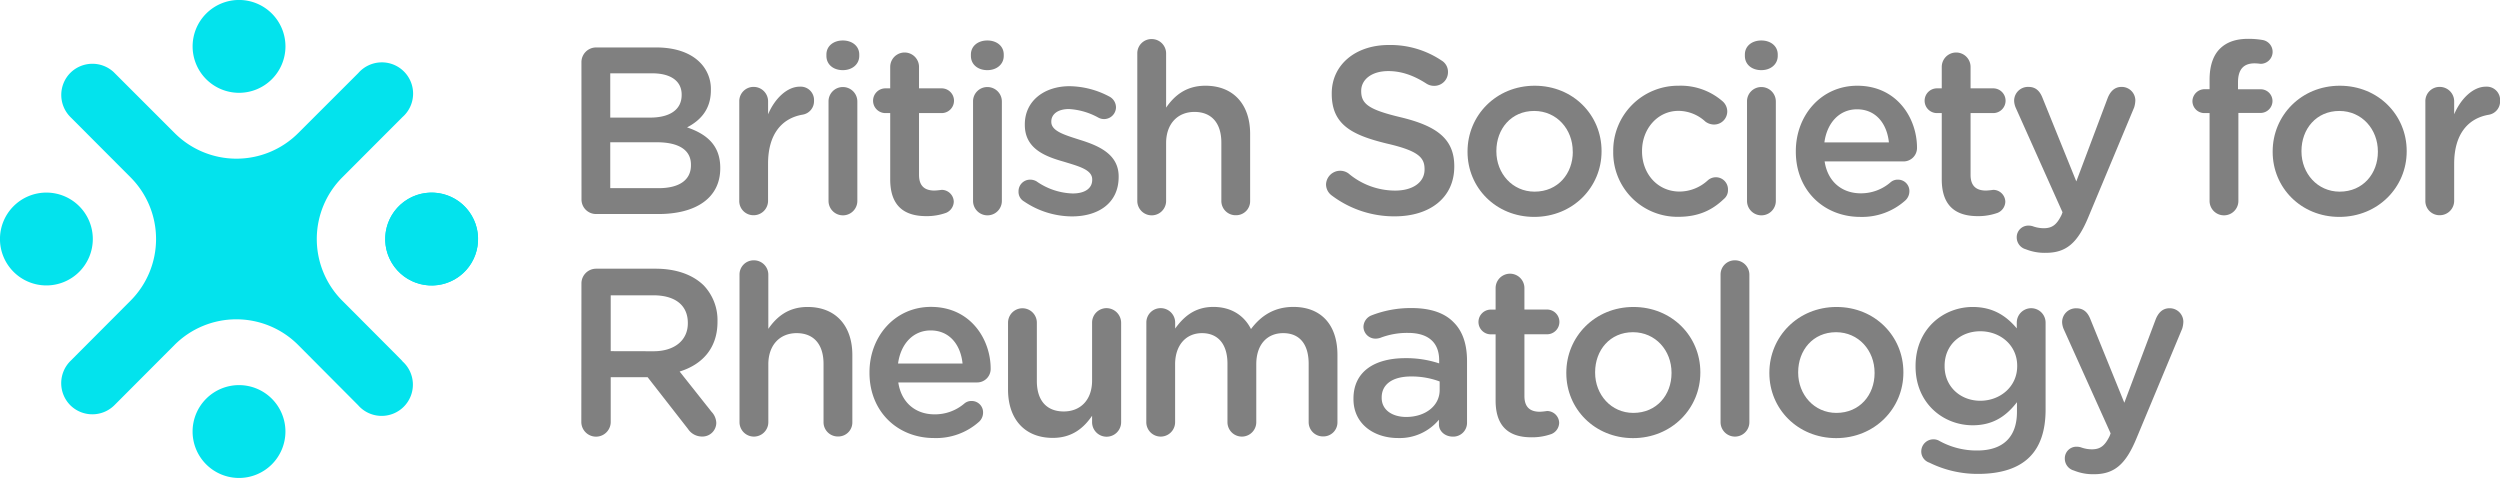 <svg xmlns="http://www.w3.org/2000/svg" viewBox="0 0 850.39 162.61"><defs><style>.cls-1{fill:gray;}.cls-2{fill:#03e3ed;}</style></defs><title>BSR_Logo_Positive_Artwork_RGB</title><g id="Layer_2" data-name="Layer 2"><path class="cls-1" d="M197.78,96.4a5,5,0,0,1,5-5H223c7.13,0,12.72,2.11,16.36,5.67a17.09,17.09,0,0,1,4.7,12.22v.17c0,9.07-5.27,14.57-12.88,16.92l10.85,13.69a5.76,5.76,0,0,1,1.62,3.8,4.7,4.7,0,0,1-4.78,4.62,5.7,5.7,0,0,1-4.85-2.59L220.29,128.3H207.74v15.23a5,5,0,0,1-10,0Zm24.53,23.08c7.13,0,11.66-3.73,11.66-9.48v-.16c0-6.07-4.37-9.39-11.74-9.39H207.74v19Z"/><path class="cls-1" d="M251.55,93.4a4.81,4.81,0,0,1,4.86-4.85,4.89,4.89,0,0,1,4.94,4.85v18.47c2.75-4,6.72-7.45,13.36-7.45,9.63,0,15.22,6.47,15.22,16.35v22.84a4.77,4.77,0,0,1-4.86,4.86,4.85,4.85,0,0,1-4.94-4.86V123.77c0-6.64-3.32-10.45-9.15-10.45-5.67,0-9.63,4-9.63,10.61v19.68a4.9,4.9,0,0,1-9.8,0Z"/><path class="cls-1" d="M317.71,149c-12.39,0-21.95-9-21.95-22.18v-.17c0-12.22,8.67-22.26,20.9-22.26,13.6,0,20.32,11.17,20.32,21a4.59,4.59,0,0,1-4.62,4.7h-26.8c1.05,7,6,10.85,12.31,10.85A15.34,15.34,0,0,0,328,137.29a3.64,3.64,0,0,1,2.51-.89,3.86,3.86,0,0,1,3.89,4,4.25,4.25,0,0,1-1.3,3A21.89,21.89,0,0,1,317.71,149Zm9.71-25.34c-.64-6.32-4.37-11.26-10.85-11.26-6,0-10.2,4.62-11.09,11.26Z"/><path class="cls-1" d="M381.36,143.61a4.94,4.94,0,0,1-9.88,0v-2.19c-2.76,4.05-6.72,7.53-13.36,7.53-9.64,0-15.23-6.48-15.23-16.44V109.76a4.9,4.9,0,1,1,9.8,0V129.6c0,6.64,3.32,10.36,9.15,10.36,5.67,0,9.64-3.88,9.64-10.52V109.76a4.91,4.91,0,0,1,4.94-4.94,5,5,0,0,1,4.94,4.94Z"/><path class="cls-1" d="M389.94,109.76a4.85,4.85,0,0,1,4.86-4.94,4.91,4.91,0,0,1,4.94,4.94v2c2.75-3.8,6.48-7.36,13-7.36,6.15,0,10.52,3,12.79,7.53,3.4-4.54,7.94-7.53,14.41-7.53,9.32,0,15,5.91,15,16.35v22.84a4.77,4.77,0,0,1-4.85,4.86,4.84,4.84,0,0,1-4.94-4.86V123.77c0-6.8-3.16-10.45-8.67-10.45-5.34,0-9.15,3.73-9.15,10.61v19.68a4.9,4.9,0,0,1-9.8,0V123.69c0-6.64-3.24-10.37-8.66-10.37s-9.15,4.05-9.15,10.61v19.68a4.9,4.9,0,0,1-9.8,0Z"/><path class="cls-1" d="M460.39,135.75v-.16c0-9.23,7.21-13.76,17.65-13.76a35.52,35.52,0,0,1,11.5,1.78v-1.06c0-6.07-3.72-9.31-10.6-9.31a25.45,25.45,0,0,0-9.48,1.7,5.55,5.55,0,0,1-1.54.25,4.09,4.09,0,0,1-4.13-4,4.28,4.28,0,0,1,2.68-3.89,36.62,36.62,0,0,1,13.76-2.51c6.4,0,11.18,1.7,14.17,4.78,3.16,3.07,4.62,7.61,4.62,13.2v21.05a4.68,4.68,0,0,1-4.78,4.7c-2.83,0-4.78-1.95-4.78-4.13v-1.62A17.37,17.37,0,0,1,475.54,149C467.52,149,460.39,144.34,460.39,135.75Zm29.32-3.07v-2.92a27.2,27.2,0,0,0-9.72-1.7c-6.32,0-10,2.67-10,7.13v.16c0,4.13,3.64,6.48,8.34,6.48C484.77,141.83,489.71,138.1,489.71,132.68Z"/><path class="cls-1" d="M508.74,136.24V113.73h-1.62a4.21,4.21,0,1,1,0-8.42h1.62V98a4.9,4.9,0,0,1,9.8,0v7.29h7.69a4.21,4.21,0,1,1,0,8.42h-7.69v21c0,3.81,1.94,5.35,5.26,5.35a22.54,22.54,0,0,0,2.43-.25,4.13,4.13,0,0,1,4.13,4,4.24,4.24,0,0,1-2.59,3.81,19.48,19.48,0,0,1-6.72,1.13C513.84,148.79,508.74,145.63,508.74,136.24Z"/><path class="cls-1" d="M532.79,126.93v-.16c0-12.23,9.71-22.35,22.83-22.35s22.76,10,22.76,22.18v.17c0,12.14-9.72,22.26-22.92,22.26C542.42,149,532.79,139.07,532.79,126.93Zm35.79,0v-.16c0-7.54-5.43-13.77-13.12-13.77-7.85,0-12.87,6.15-12.87,13.6v.17c0,7.45,5.42,13.68,13,13.68C563.56,140.45,568.58,134.3,568.58,126.93Z"/><path class="cls-1" d="M585.26,93.4a4.82,4.82,0,0,1,4.86-4.85,4.89,4.89,0,0,1,4.94,4.85v50.21a4.9,4.9,0,0,1-9.8,0Z"/><path class="cls-1" d="M601.86,126.93v-.16c0-12.23,9.72-22.35,22.84-22.35s22.75,10,22.75,22.18v.17c0,12.14-9.71,22.26-22.91,22.26C611.5,149,601.86,139.07,601.86,126.93Zm35.79,0v-.16c0-7.54-5.42-13.77-13.11-13.77-7.86,0-12.88,6.15-12.88,13.6v.17c0,7.45,5.43,13.68,13,13.68C632.63,140.45,637.65,134.3,637.65,126.93Z"/><path class="cls-1" d="M656.28,157.37a4,4,0,0,1-2.75-3.88,4.13,4.13,0,0,1,4.13-4.05,3.9,3.9,0,0,1,1.78.4,26.12,26.12,0,0,0,13.12,3.4c8.74,0,13.52-4.53,13.52-13.11v-3.32c-3.56,4.61-8,7.85-15.06,7.85-10,0-19.43-7.45-19.43-20v-.16c0-12.63,9.47-20.08,19.43-20.08,7.21,0,11.66,3.32,15,7.28v-2a4.9,4.9,0,1,1,9.8.08v29.56c0,7.2-1.86,12.55-5.43,16.11-3.88,3.89-9.88,5.75-17.57,5.75A37,37,0,0,1,656.28,157.37Zm29.88-32.79v-.16c0-7-5.75-11.74-12.55-11.74s-12.14,4.69-12.14,11.74v.16c0,7,5.42,11.74,12.14,11.74S686.16,131.54,686.16,124.58Z"/><path class="cls-1" d="M705.44,160.05a4.18,4.18,0,0,1-3.08-4.05,3.94,3.94,0,0,1,4-4.05,5.06,5.06,0,0,1,1.78.32,10.85,10.85,0,0,0,3.4.57c2.91,0,4.45-1.22,6.07-4.53l.33-.9L702,112a6.69,6.69,0,0,1-.56-2.35,4.71,4.71,0,0,1,4.86-4.78c2.51,0,3.88,1.46,4.77,3.73L722.6,137l10.69-28.42c.81-2,2.19-3.73,4.7-3.73a4.63,4.63,0,0,1,4.69,4.62,8.77,8.77,0,0,1-.4,2.34l-15.63,37.5c-3.64,8.74-7.53,12-14.41,12A17.26,17.26,0,0,1,705.44,160.05Z"/><path class="cls-1" d="M197.78,21.14a5,5,0,0,1,5-5h20.41c6.47,0,11.57,1.78,14.81,5a12.71,12.71,0,0,1,3.81,9.4v.16c0,6.8-3.89,10.44-8.1,12.63C240.37,45.6,245,49.4,245,57.1v.16c0,10.12-8.34,15.54-21,15.54H202.8a4.94,4.94,0,0,1-5-5ZM221.18,40c6.4,0,10.69-2.51,10.69-7.69v-.16c0-4.46-3.56-7.21-10-7.21H207.58V40Zm2.92,24c6.8,0,10.93-2.67,10.93-7.77V56c0-4.77-3.81-7.61-11.66-7.61H207.58V64Z"/><path class="cls-1" d="M251.47,34.5a4.84,4.84,0,0,1,4.86-4.94,4.91,4.91,0,0,1,4.94,4.94v4.38c2.26-5.35,6.47-9.4,10.77-9.4a4.55,4.55,0,0,1,4.85,4.86A4.61,4.61,0,0,1,273,39c-7,1.21-11.74,6.56-11.74,16.68V68.35a4.9,4.9,0,0,1-4.94,4.86,4.82,4.82,0,0,1-4.86-4.86Z"/><path class="cls-1" d="M281.11,18.55c0-2.91,2.43-4.78,5.58-4.78s5.59,1.87,5.59,4.78V19c0,2.91-2.43,4.86-5.59,4.86S281.11,22,281.11,19Zm.72,16a4.85,4.85,0,0,1,4.86-4.94,4.91,4.91,0,0,1,4.94,4.94V68.35a4.9,4.9,0,0,1-9.8,0Z"/><path class="cls-1" d="M302.81,61V38.47h-1.62a4.21,4.21,0,1,1,0-8.42h1.62V22.76a4.9,4.9,0,0,1,9.8,0v7.29h7.69a4.21,4.21,0,1,1,0,8.42h-7.69v21c0,3.81,1.94,5.35,5.26,5.35a23.78,23.78,0,0,0,2.43-.24,4.13,4.13,0,0,1,4.13,4,4.23,4.23,0,0,1-2.59,3.81,19.48,19.48,0,0,1-6.72,1.13C307.91,73.53,302.81,70.38,302.81,61Z"/><path class="cls-1" d="M330.26,18.55c0-2.91,2.43-4.78,5.59-4.78s5.58,1.87,5.58,4.78V19c0,2.91-2.43,4.86-5.58,4.86S330.26,22,330.26,19Zm.73,16a4.84,4.84,0,0,1,4.86-4.94,4.91,4.91,0,0,1,4.94,4.94V68.35a4.9,4.9,0,0,1-9.8,0Z"/><path class="cls-1" d="M348.32,68.51a3.73,3.73,0,0,1-1.86-3.4,3.93,3.93,0,0,1,4-4,4.34,4.34,0,0,1,2.11.57,22.59,22.59,0,0,0,12.31,4.13c4.21,0,6.64-1.78,6.64-4.61v-.17c0-3.32-4.54-4.45-9.56-6-6.32-1.78-13.36-4.37-13.36-12.55v-.16c0-8.1,6.72-13,15.22-13a29.48,29.48,0,0,1,13.45,3.48,4.17,4.17,0,0,1,2.34,3.73,4.06,4.06,0,0,1-6,3.48,23.33,23.33,0,0,0-10-2.92c-3.81,0-6,1.79-6,4.22v.16c0,3.16,4.61,4.45,9.63,6.07,6.24,1.94,13.28,4.78,13.28,12.47v.16c0,9-7,13.44-15.87,13.44A29.22,29.22,0,0,1,348.32,68.51Z"/><path class="cls-1" d="M386.86,18.15a4.82,4.82,0,0,1,4.86-4.86,4.89,4.89,0,0,1,4.94,4.86V36.61c2.75-4,6.72-7.45,13.36-7.45,9.64,0,15.22,6.48,15.22,16.36V68.35a4.77,4.77,0,0,1-4.85,4.86,4.84,4.84,0,0,1-4.94-4.86V48.51c0-6.64-3.32-10.44-9.15-10.44-5.67,0-9.64,4-9.64,10.6V68.35a4.9,4.9,0,0,1-9.8,0Z"/><path class="cls-1" d="M453,66.49a4.69,4.69,0,0,1-1.94-3.81A4.82,4.82,0,0,1,458.7,59a24.62,24.62,0,0,0,15.87,5.83c6.15,0,10-2.92,10-7.13V57.5c0-4-2.27-6.23-12.79-8.66C459.75,45.92,453,42.36,453,31.91v-.16c0-9.72,8.1-16.44,19.35-16.44a31.2,31.2,0,0,1,18,5.27,4.49,4.49,0,0,1,2.19,4,4.64,4.64,0,0,1-4.7,4.62,4.78,4.78,0,0,1-2.59-.73c-4.37-2.83-8.58-4.29-13-4.29-5.83,0-9.23,3-9.23,6.72V31c0,4.37,2.59,6.32,13.52,8.91,12,2.91,18.14,7.21,18.14,16.6v.16c0,10.61-8.34,16.92-20.24,16.92A35.28,35.28,0,0,1,453,66.49Z"/><path class="cls-1" d="M499.19,51.67v-.16c0-12.23,9.72-22.35,22.84-22.35s22.75,10,22.75,22.19v.16c0,12.14-9.72,22.27-22.92,22.27C508.83,73.78,499.19,63.82,499.19,51.67Zm35.79,0v-.16c0-7.53-5.42-13.77-13.12-13.77C514,37.74,509,43.9,509,51.35v.16c0,7.45,5.42,13.68,13,13.68C530,65.19,535,59,535,51.67Z"/><path class="cls-1" d="M548.75,51.67v-.16A22.06,22.06,0,0,1,571,29.16a21.67,21.67,0,0,1,15,5.34,4.64,4.64,0,0,1,1.54,3.4A4.47,4.47,0,0,1,583,42.36a5,5,0,0,1-2.91-1,13.56,13.56,0,0,0-9.15-3.65c-7.13,0-12.39,6.16-12.39,13.61v.16c0,7.61,5.26,13.68,12.79,13.68a14.3,14.3,0,0,0,9.56-3.8,4.12,4.12,0,0,1,6.88,3.24,3.79,3.79,0,0,1-1.38,3.07c-3.8,3.65-8.42,6.08-15.54,6.08A21.83,21.83,0,0,1,548.75,51.67Z"/><path class="cls-1" d="M593.53,18.55c0-2.91,2.43-4.78,5.59-4.78s5.59,1.87,5.59,4.78V19c0,2.91-2.43,4.86-5.59,4.86S593.53,22,593.53,19Zm.73,16a4.84,4.84,0,0,1,4.86-4.94,4.91,4.91,0,0,1,4.94,4.94V68.35a4.9,4.9,0,0,1-9.8,0Z"/><path class="cls-1" d="M632.8,73.78c-12.38,0-21.94-9-21.94-22.19v-.16c0-12.23,8.66-22.27,20.89-22.27,13.61,0,20.33,11.17,20.33,21.05a4.58,4.58,0,0,1-4.62,4.7h-26.8c1.05,7,6,10.85,12.31,10.85A15.34,15.34,0,0,0,643.09,62a3.69,3.69,0,0,1,2.51-.89,3.86,3.86,0,0,1,3.89,4,4.28,4.28,0,0,1-1.3,3A22,22,0,0,1,632.8,73.78Zm9.72-25.35c-.65-6.31-4.37-11.25-10.85-11.25-6,0-10.2,4.61-11.09,11.25Z"/><path class="cls-1" d="M660.5,61V38.47h-1.62a4.21,4.21,0,0,1,0-8.42h1.62V22.76a4.9,4.9,0,0,1,9.8,0v7.29H678a4.21,4.21,0,1,1,0,8.42H670.3v21c0,3.81,1.94,5.35,5.26,5.35a23.45,23.45,0,0,0,2.43-.24,4.13,4.13,0,0,1,4.13,4,4.21,4.21,0,0,1-2.59,3.81,19.48,19.48,0,0,1-6.72,1.13C665.6,73.53,660.5,70.38,660.5,61Z"/><path class="cls-1" d="M689.09,84.79A4.18,4.18,0,0,1,686,80.74a3.94,3.94,0,0,1,4-4,4.82,4.82,0,0,1,1.78.33,11.15,11.15,0,0,0,3.4.56c2.91,0,4.45-1.21,6.07-4.53l.33-.89L685.68,36.69a6.69,6.69,0,0,1-.56-2.35A4.71,4.71,0,0,1,690,29.56c2.51,0,3.88,1.46,4.77,3.73l11.5,28.42,10.69-28.42c.81-2,2.19-3.73,4.7-3.73a4.63,4.63,0,0,1,4.69,4.62,8.93,8.93,0,0,1-.4,2.35L710.3,74c-3.64,8.74-7.53,12-14.41,12A17.26,17.26,0,0,1,689.09,84.79Z"/><path class="cls-1" d="M751.6,38.47h-1.7a4.08,4.08,0,0,1-4.13-4,4.15,4.15,0,0,1,4.13-4.13h1.7V27.13c0-4.69,1.21-8.25,3.48-10.52s5.43-3.4,9.64-3.4a28.65,28.65,0,0,1,4.94.4,4.08,4.08,0,0,1-.73,8.1,16.07,16.07,0,0,0-2-.16c-3.72,0-5.66,2-5.66,6.48v2.34h7.61A4,4,0,0,1,773,34.42a4.08,4.08,0,0,1-4.13,4H761.4V68.35a4.9,4.9,0,0,1-9.8,0Z"/><path class="cls-1" d="M773.06,51.67v-.16c0-12.23,9.72-22.35,22.83-22.35s22.76,10,22.76,22.19v.16c0,12.14-9.72,22.27-22.92,22.27C782.7,73.78,773.06,63.82,773.06,51.67Zm35.79,0v-.16c0-7.53-5.42-13.77-13.12-13.77-7.85,0-12.87,6.16-12.87,13.61v.16c0,7.45,5.42,13.68,13,13.68C803.83,65.19,808.85,59,808.85,51.67Z"/><path class="cls-1" d="M825,34.5a4.84,4.84,0,0,1,4.86-4.94,4.91,4.91,0,0,1,4.94,4.94v4.38c2.26-5.35,6.47-9.4,10.77-9.4a4.55,4.55,0,0,1,4.85,4.86,4.61,4.61,0,0,1-3.88,4.7c-7,1.21-11.74,6.56-11.74,16.68V68.35a4.9,4.9,0,0,1-4.94,4.86A4.82,4.82,0,0,1,825,68.35Z"/><path class="cls-2" d="M136.88,122.83c-.13-.19-20.43-20.52-20.43-20.52a29.71,29.71,0,0,1,0-42l20.44-20.47a10.63,10.63,0,1,0-15-15L101.43,45.28a29.71,29.71,0,0,1-42,0L38.63,24.49h0a10.65,10.65,0,0,0-14.7.3h0a10.65,10.65,0,0,0,0,15L44.39,60.3a29.71,29.71,0,0,1,0,42L23.91,122.84a10.65,10.65,0,0,0,0,15h0a10.65,10.65,0,0,0,15,0l20.48-20.53a29.71,29.71,0,0,1,42,0l20.43,20.53a10.63,10.63,0,1,0,15-15Z"/><path class="cls-2" d="M65.52,15.79A15.79,15.79,0,1,1,81.31,31.57,15.79,15.79,0,0,1,65.52,15.79ZM81.31,131a15.79,15.79,0,1,0,15.78,15.79A15.79,15.79,0,0,0,81.31,131ZM31.57,81.31A15.79,15.79,0,1,0,15.79,97.09,15.79,15.79,0,0,0,31.57,81.31ZM146.83,65.52a15.79,15.79,0,1,0,15.78,15.79A15.79,15.79,0,0,0,146.83,65.52Z"/><circle class="cls-2" cx="146.83" cy="81.31" r="15.79" transform="translate(-20.94 86.16) rotate(-30.63)"/></g></svg>